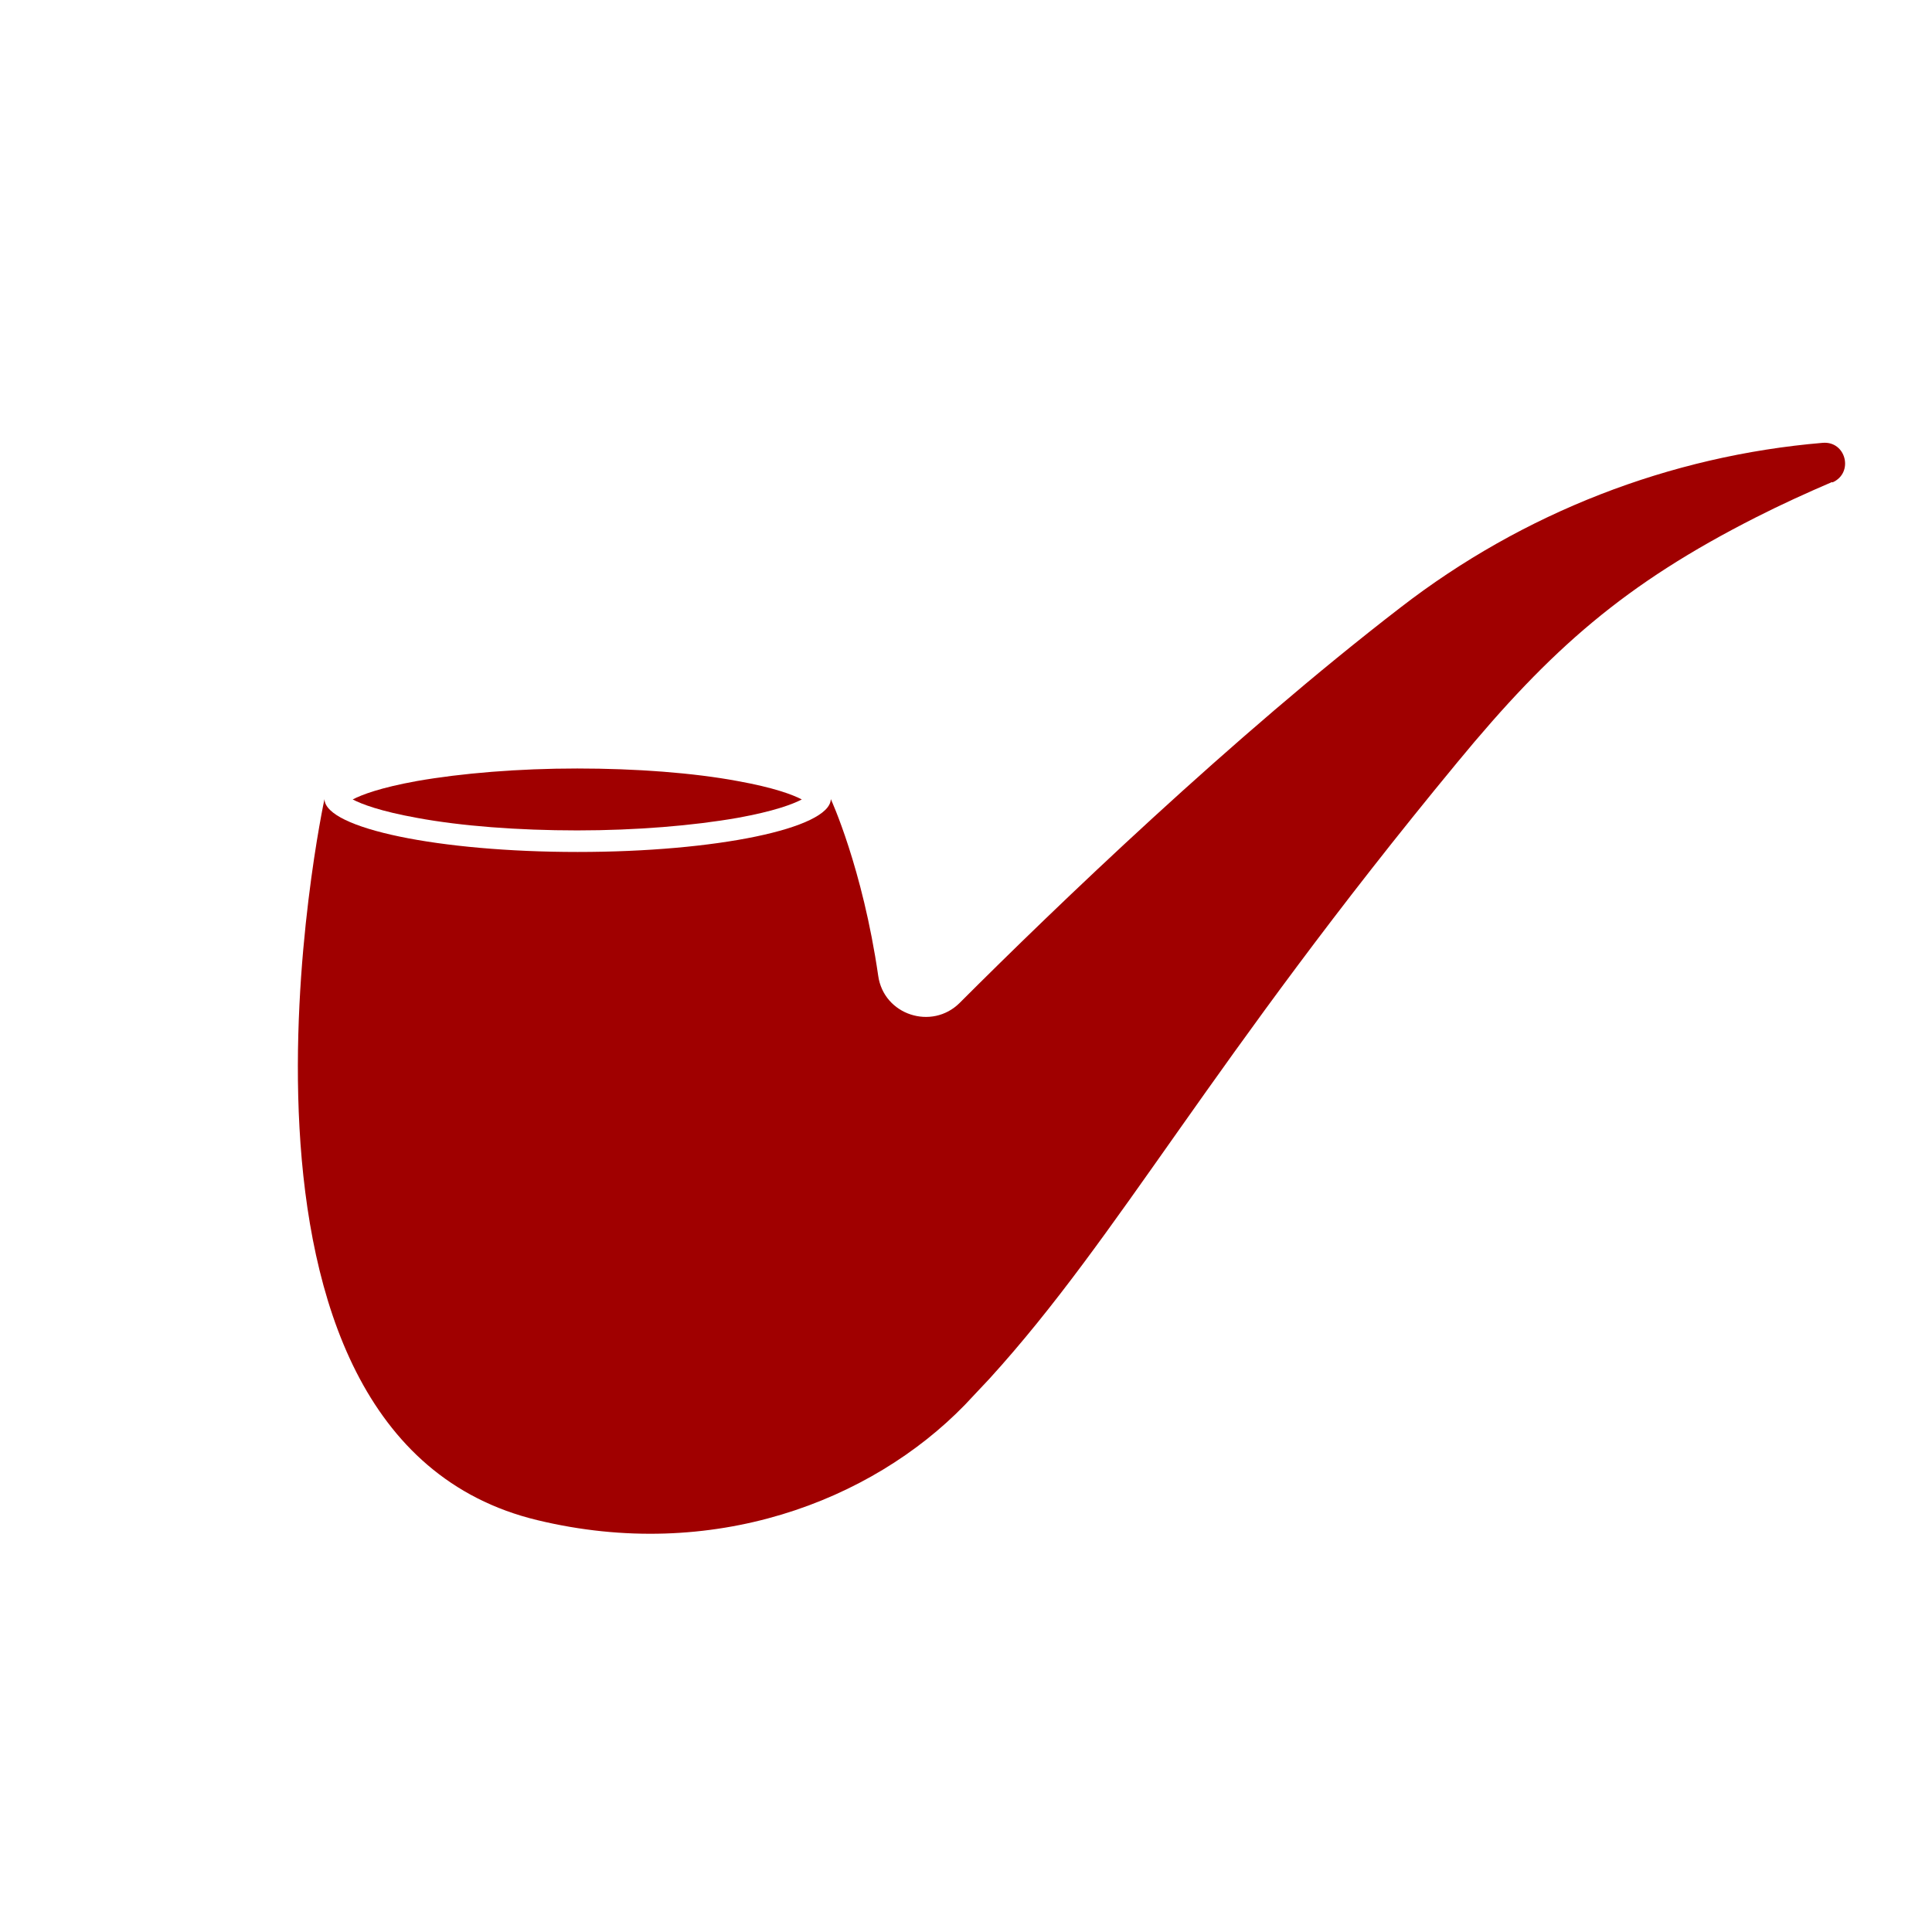 <?xml version="1.0" encoding="UTF-8"?> <svg xmlns="http://www.w3.org/2000/svg" version="1.1" viewBox="0 0 493 493"><defs><style> .cls-1 { fill: #a00000; } </style></defs><g><g id="chair"><g><path class="cls-1" d="M1370.3,511c-15.2-10.1-32-17.9-45.5-20.7l-16.7,25.9c14,3.1,30.5,11.1,45.1,20.8s24.9,18.7,33.4,28.9l16.7-26.3c-7.8-9.6-19.4-19.6-32.9-28.6Z"></path><path class="cls-1" d="M1350.7,450.3l-24.1,37.2c14.1,3.1,30.7,11.1,45.4,20.9,12.5,8.3,24.5,18.3,32.9,28.4l24-37.9c-7.8-9.3-19.1-19.1-32.3-27.8-15.4-10.2-32.4-18.1-46-20.8ZM1403.9,503.8c1.6,1.6.9,5.2-1.4,5.3,5.5-1.6,11.6-1.3,17,.8-7.4,3.3-14.8,6.7-22.2,10-1-2.4-.7-5.4.8-7.6-2.1.3-4.3.6-6.4.8,2-2,.6-5.8-1.9-7.2-2.5-1.4-5.6-1-8.4-.7,2.8-3.5,5.7-7.1,8.5-10.6-10.2.8-20.5.1-30.5-2,1.9-2.6,3.7-5.2,5.6-7.7-1.3,1.6-4.2,0-4.4-2-.2-2,1.3-3.8,2.8-5.2-7.5,1.3-15.1,2.7-22.6,4,8.4-10,22.7-14.4,35.3-11-1.9,2.7-3.8,5.4-5.6,8.1,3.3.8,6.6,1.6,9.8,2.4-1.5,2.1-3.1,4.2-4.6,6.3,11-.5,22.1.7,32.8,3.4-3.7,4-7.3,8.1-11,12.1,2.1-.8,4.8-.9,6.5.7Z"></path><path class="cls-1" d="M1298.1,622.6c4.8,3.3,10.7,4.3,16.3,2.9l40.8-10,29.6-46.7c-7.8-9.7-19.5-20-33.3-29.1-15.1-10-31.7-17.8-45.1-20.6l-24.6,38.1,7.6,51.5c.8,5.7,4.1,10.8,8.8,14ZM1351.1,610.1l-3.6-6.6-7.5-.8,5.1-5.5-1.6-7.3,6.8,3.2,6.5-3.8-.9,7.4,5.6,5-7.4,1.4-3,6.9ZM1295.1,568.9l-7.5-.7,5.1-5.5-1.6-7.3,6.8,3.2,6.5-3.8-.9,7.4,5.6,5-7.4,1.4-3,6.9-3.6-6.6ZM1312.8,579.7l1.1-50.9,16.5,6.8-.8,36.8,34.1-14.8,12.9,12.3-47.4,21-.5,24.5-16.6,3.9.4-21-17.9,7.9-2.4-17.6,20.7-9Z"></path><path class="cls-1" d="M1398.5,468.5c12.2,8.1,23.9,17.8,32.3,27.7l82.1-129.6c-4.6-10.6-23.1-25.6-43-33.7-.8-.3-1.2-1.3-.9-2.1.3-.8,1.3-1.2,2.1-.9,17.2,7,35.1,20,42.5,31.5l.6-22.6c-.7-10.6-43.5-36.9-53.1-33.7l-24.1,11.8-84.4,130.5c14.2,3,31.1,11.1,45.9,21ZM1490.1,377.6c.8.5,1,1.5.5,2.2l-54.6,86.3c-.5.7-1.5,1-2.2.5,0,0,0,0,0,0-.7-.5-.9-1.4-.5-2.2l54.6-86.3c.5-.7,1.5-1,2.2-.5Z"></path><path class="cls-1" d="M1266.8,711.4c-.4-1.6-1.1-3.1-1.8-4.4-2.6-4.8-7.3-9.6-13.2-13.5-8.1-5.4-17.9-8.4-24.6-6.3,2.9,5.1,8.2,10,15.1,14.6h0s0,0,0,0c1,.7,1.9,1.3,3,2h0c7.9,4.6,15.2,7.5,21.5,7.6Z"></path><path class="cls-1" d="M1315.1,628.6c-6.4,1.6-13.2.4-18.7-3.2h-.1c-5.5-3.8-9.2-9.7-10.2-16.2l-7.1-47.9-41.1,63.6c-3.5,5.6-5.9,11.8-7,18.3l-5,28.2c8.9-1.1,21.3,3.8,31.6,10.6,10,6.6,19.1,15.8,21.9,24.2l24-16.7c5.4-3.8,10.1-8.5,13.7-14l35.5-56.1-37.6,9.2Z"></path><path class="cls-1" d="M1225.7,684.2c7.9-2.8,19,.7,27.8,6.6,7.9,5.2,14.8,12.8,16.5,20.3,1.3-.2,2.5-.5,3.7-1l2.9-2c-.6-2.5-2-5-3.3-7-3.8-5.6-10-11.4-17.6-16.4-10.5-7-22.8-11.6-30.5-10l-.7,4c0,1.9.5,3.8,1.2,5.6Z"></path></g><g><path class="cls-1" d="M-419.8,361.2l19.8-17.3-19-4.5c-.1,0-.3,0-.4,0-.3,0-.5,0-.7-.1l-1.9-.7-7.4-1.8c-.2,0-.4-.2-.6-.3l-11.3,10c-.3.3-.7.5-1.1.5l-36,5.1,18.1,18.8,40.6-9.8Z"></path><path class="cls-1" d="M-394.8,340.7s0,0,.1,0c0,0,0,0,.2.1.2.1.5.3.6.5,0,0,.1.1.2.2.2.3.4.6.4.9,0,0,0,0,0,0,.6,4.2,2.4,6.8,4.6,6.8,4,0,10.2-7.8,11.8-24.2l-31-5.4c.3,7.9-1,13.3-3.8,16.4-.1.1-.3.3-.4.4l17.2,4.1c0,0,0,0,.1,0Z"></path><path class="cls-1" d="M-570.4,364.2l-52.9-5.5c-.4,1.6-1,3.1-1.8,4.5l-5.8,15.2,60.4,9.2v-23c0-.2,0-.3,0-.4Z"></path><path class="cls-1" d="M-508.8,377.2l-11.7-17.9c-.2-.3-.3-.7-.3-1l-45,6.4c-.1,0-.2,0-.3,0h0v22.9l57.3-10.3Z"></path><path class="cls-1" d="M-612.3,296.3c8,0,15.5-2.6,19.5-6.9,2.4-2.5,3.4-5.5,3.2-8.9l-2.2-11.5c-.6,1.1-1.3,2.3-2.2,3.3-4.5,4.9-12.7,7.9-21.4,7.9s-13.7-2.2-17.5-6l-.3,8.5c.6,9.4,11,13.6,21,13.6Z"></path><path class="cls-1" d="M-483.7,362.9c-3.9,4.5-10.7,7.3-17.7,7.3s-5.3-.5-7.6-1.3l4.5,6.8c.3.4.4,1,.3,1.5.4.4.7.8.7,1.4,1,11.5,10.7,16.7,19.9,16.7s12.1-2.4,15.9-6.5c3.4-3.7,4.9-8.7,4.4-14.5l-17.1-17.7c-.6,2.3-1.7,4.5-3.3,6.3Z"></path><path class="cls-1" d="M-759,321.6l-4.2-4.3c-.5-.5-.7-1.2-.6-1.9.1-.7.6-1.3,1.3-1.6l21.5-9.3-13.9-6.3-36.6,16.2,11.5,12.3,20.9-5Z"></path><path class="cls-1" d="M-768.1,343.4s0,0,0,0c.2-.3.5-.6.9-.8,0,0,0,0,.1,0,0,0,0,0,.1,0,0,0,.2,0,.3-.1l12.6-2.7-2.8-14.1-21.5,5.1c2.5,18.6,6.8,28.9,9,30.8.5-1.1,1.7-5,.9-16.9,0,0,0-.1,0-.2,0-.4,0-.7.3-1.1Z"></path><path class="cls-1" d="M-734.6,302.5s0,0,0,0c0,0,.1.1.2.2.2.1.3.3.4.4,0,0,.1.2.2.3,0,.2.2.4.2.6,0,0,0,.1,0,.2.6,6.2,3,10.1,6.3,10.1s9.7-6,10.4-17.2l-18.1-7c-.4,3.8-1.5,7.4-3.2,10.8l3.3,1.5s0,0,.1,0Z"></path><path class="cls-1" d="M-684.9,370.1l14.4-16.4-63-6.6c-.5,0-1-.3-1.3-.6l-5.4-5.5c-.2.1-.4.2-.6.3l-10,2.1h0s0,0,0,0l-11.1,2.4,13.8,14.6,63.3,9.7Z"></path><path class="cls-1" d="M-695.4,285.3c.2,0,.5-.1.7-.2l57.1-4.4.5-12.8-62,5.5-31.2,13.8,15.9,6.1,19-8.1Z"></path><path class="cls-1" d="M-672,394c4.2,4.2,9.9,6.6,15.6,6.6,8.3,0,18.7-5.4,20.4-20.7,0,0,0-.2,0-.3,0,0,0-.2,0-.3l3.5-9.2c-3.4,1.8-7.6,2.8-12.4,2.8-8.1,0-15.9-3.1-20.4-8.1-1.7-1.9-2.9-4.1-3.6-6.4l-11.4,13c.3.4.4.8.4,1.3,0,11.1,4.2,17.7,7.8,21.3Z"></path><path class="cls-1" d="M-350.3,184.7c-6.3-8-20-17.9-30.5-12.6-27.1,13.1-55.2,28.8-81.4,43.6-11.2,6.3-49,29.1-72.6,49.4-.6.5,1.5,0,2.2.1,4,.7,11.5,6.1,14.5,8.3,1.7,1.2,3.3,2.4,5,3.3,3.6,1.8,7.8,2.3,12.2,2.9l1.8.2c5.4.7,11,1.8,15.2,5.4,4.4,3.7,6.7,11.1,2.8,16.4-1.1,1.5-2.4,2.6-3.7,3.6-1.5,1.2-2.9,2.4-3.4,3.8-.8,2.1.5,4.4,2,7,.5.9,1,1.8,1.4,2.7,2.3,4.8,2.1,10.5.1,15.5,24.3-15.7,47.2-31.9,68.2-48.7,25.2-20,49.2-42,70.1-66.4.8-.8,1.5-1.7,2.1-2.6,0-.1.2-.2.2-.3,5.7-9.3-.4-24-6.5-31.7ZM-458.8,308.5c-8.4-24.2-24.6-45.1-44.3-57.8l44.3-28.8c24.3,12.3,38.2,31,41.3,56.3l-41.3,30.3Z"></path><path class="cls-1" d="M-548.3,274.4c.6-1.1,1.4-2.2,2.6-3.3l1.8-2.7.7-1.1,1-.8c3.2-2.7,6.5-5.2,9.7-7.8l-55.9,4.9,2.8,14.3,37.3-3.6Z"></path><path class="cls-1" d="M-417.7,298l19.9,5.4c.8.2,1.4.8,1.6,1.6.2.8,0,1.6-.7,2.1l-9.4,8.3,29.9,5.2c0-.4.2-.8.4-1.1l12.8-17.2-42.8-13.6c-3.8,3.1-7.7,6.1-11.6,9.2Z"></path><path class="cls-1" d="M-566.6,197.2c1.4,3.3,3.4,6.5,5.4,9.4,4.2,5.8,8.8,10.4,12.1,14.8.8,1.1,1.7,2.2,2.3,3.2.3.4.7,1.1,1.1,1.7.2.4.6,1,.8,1.4,1.1,2.1,1.8,4.2,2.3,6.3,1,4.2.5,7.9-.4,10.5-.5,1.3-1,2.2-1.5,2.9-.5.7-.7,1-.7,1,0,0,.4-.2,1.2-.4.7-.3,1.9-.9,3.1-2,2.5-2,5.2-6.4,5.9-12.1.3-2.9.2-6-.5-9.3-.2-.9-.4-1.6-.7-2.6-.2-.7-.4-1.4-.8-2.2-.7-1.7-1.4-3.1-2.3-4.7-3.3-6-7.7-11.2-11.2-16.1-1.8-2.5-3.3-4.9-4.7-7.4-1.4-2.5-2.6-5.1-3.5-7.6-1-2.6-1.7-5-2.2-7.6-.5-2.2-.7-4.8-.8-7-.1-4.5.5-8.4,1.3-11.2.8-2.7,1.4-4.4,1.4-4.4,0,0-1.5.9-3.7,3.1-2.1,2.2-4.8,6-6.5,11.3-.8,2.7-1.4,5.5-1.6,8.9-.2,3,0,6.6.8,9.9.7,3.4,1.8,6.8,3.3,10.1Z"></path><path class="cls-1" d="M-535.9,200.4c1.1,1.1,2.1,1.8,2.7,2.2.7.4,1,.6,1,.6,0,0-.2-.4-.5-1.1-.4-.7-.7-1.8-1.1-3-.7-2.6-1.3-6.3-1-10.6.3-4.3,1.3-9.2,3.1-14.2.5-1.3,1-2.6,1.5-3.9.5-1.3,1.1-2.7,1.7-4,1.2-2.8,2.4-5.7,3.6-8.6,2.4-5.9,4.6-12.6,5.2-19.2.7-7-.5-13.2-2.8-18.2-2.2-5-5.6-8.3-8.2-9.9-1.3-.8-2.4-1.3-3.1-1.5-.7-.3-1.1-.4-1.1-.4,0,0,.2.3.7,1,.5.6,1,1.6,1.7,2.7,1.2,2.4,2.5,5.9,2.8,10.1.4,4.2,0,9.2-1.4,14-1.4,5.2-3.6,10.5-5.9,16.4-1.1,2.9-2.3,5.9-3.4,9-.5,1.5-1,3.1-1.4,4.8l-.6,2.3c-.2.9-.3,1.7-.5,2.5-1.2,6.5-.8,12.9.6,18,1.4,5.2,4.1,9,6.3,11Z"></path><path class="cls-1" d="M-632,382.6c-2.7,15.4-14,22.4-24.4,22.4s-13.7-2.9-18.7-7.9c-3.9-4-8.6-11-9-22.5l-61.9-9.5,24.7,77,153.6,17.1-2.7-67.1-61.6-9.4Z"></path><path class="cls-1" d="M-458.8,375.1c.2,6.6-1.7,12.3-5.7,16.7-4.6,5-11.5,7.9-19.1,7.9s-21.6-5.7-23.9-18.3l-58.5,10.6,2.7,67.1,133.1-24.1,8.9-68.9-37.4,9Z"></path><path class="cls-1" d="M-763.7,350.2c.2,11.5-1.8,13.8-2.6,14.6-1,1-2,1.3-2.7,1.3h0c-7.2,0-12-22.3-13.7-36.1l-7.9-8.4,22.2,79.1,40.9,36.5-23.6-73.6-12.5-13.3Z"></path><path class="cls-1" d="M-388.7,353.6c-2.9,0-6.3-1.9-8-6.8l-20,17.5-8.6,67,39.6-35.7,21.2-84.2-7.6,10.3c-1.2,21-9.2,32-16.6,32Z"></path><path class="cls-1" d="M-547,304.1c.5-2.2,1-4.2.9-5.8,0-1.6-.6-3.7-1.1-5.8-.5-1.8-1-3.8-1.4-5.9,0-.6-.3-1.2-.5-1.8-.3-1.1-1-3.3-.7-5.8l-35.4,3.4c-.2,3.8-1.7,7.2-4.4,10.1-4.9,5.2-13.3,8.3-22.7,8.3s-23-4.8-25.1-15.6l-54.5,4.2,9.4,57.6,134.5-1.6,1.2-23c-1.7-3.9-2.1-8.6-1.2-13.8.3-1.5.6-3,.9-4.4Z"></path><path class="cls-1" d="M-526.4,337.4c-.3-.7-.6-1.7-.8-1.9-.5-.5-2.8-1.1-4.1-1.5-3.3-1-7.8-2.3-11.4-5.7l-.9,17.3,24.6,2.5c-2.3-1.7-4.2-3.8-5.5-6.3-.9-1.6-1.4-3.1-1.9-4.3Z"></path><path class="cls-1" d="M-422,301.3c-18.9,14.4-39.7,29-62.7,43.6h0c-3.1,2.5-6.2,4.3-9.3,5.6l9.8,1c0-.3,0-.5,0-.8,0-.6,0-1.2.4-1.6.3-.5.9-.8,1.4-.9l38.7-5.5,12.3-10.9c.6-.5,1.4-.7,2.2-.4l8.4,2.9,2.1.5c1.6-.2,2.9-.7,3.8-1.7,2.4-2.6,3.2-8.3,2.5-16.9,0-.7.2-1.4.7-1.8l8.9-7.9-19.2-5.2Z"></path><path class="cls-1" d="M-753,322l3.3,16.5,9.1-2.7c.8-.2,1.6,0,2.2.6l6.3,6.4,45.4,4.8-9.3-57.3-16.2,6.9c-.8,13.5-8.1,21.5-14.9,21.5h0c-4,0-8.6-3-10.2-11.1l-20.5,8.9,4.3,4.4c.3.3.5.7.6,1.1Z"></path><path class="cls-1" d="M-516.6,353.8c.5.3.8.9.9,1.4,1.1,7.8,8.2,10.6,14.4,10.6s11.3-2.2,14.4-5.8c1.1-1.2,1.8-2.6,2.3-4.1l-61.1-6.3-119.5,1.4c.1.3.2.6.1,1-.4,3.8.7,7.1,3.2,9.9,3.7,4.1,10.3,6.6,17.2,6.6s12.6-2,15.7-7.3l1.5-3.8c.1-.5.3-.9.3-1.4,0-.6.3-1.1.8-1.5.5-.4,1-.6,1.6-.5l58.7,6.2,47.9-6.8c.6,0,1.2,0,1.6.4Z"></path><path class="cls-1" d="M-523.3,283.9c-1.4.2-2.3,1.5-2.1,2.9.2,1.4,1.5,2.3,2.9,2.1,7.4-1.2,15.5,3,18.8,9.8.4.9,1.3,1.4,2.3,1.4s.8,0,1.1-.3c1.3-.6,1.8-2.1,1.2-3.4-4.3-8.8-14.4-14-24.1-12.5Z"></path><path class="cls-1" d="M-514.7,310.3c-1.3.4-2,1.9-1.6,3.2.4,1.3,1.9,2.1,3.2,1.6,5.7-1.9,12.9,1,15.6,6.3.4.9,1.3,1.4,2.3,1.4s.8,0,1.2-.3c1.2-.6,1.7-2.2,1.1-3.4-3.9-7.6-13.7-11.6-21.7-8.8Z"></path><path class="cls-1" d="M-515.9,333c.1,0,.3,0,.4,0,1.4-.2,2.3-1.6,2.1-2.9-1.7-9.5-10.9-17.3-20.5-16.8-1.4,0-2.5,1.2-2.5,2.6,0,1.4,1.5,2.6,2.6,2.5,7.1,0,14.2,5.6,15.4,12.6.2,1.2,1.3,2.1,2.5,2.1Z"></path><path class="cls-1" d="M-537.6,304.2c.5.4,1,.6,1.6.6s1.4-.3,1.9-.9c2.8-3.4,8-4.5,12-2.5,1.2.6,2.8.1,3.4-1.1.6-1.3.1-2.8-1.1-3.4-6.1-3-13.9-1.4-18.2,3.8-.9,1.1-.7,2.7.3,3.6Z"></path></g><g><path class="cls-1" d="M467.5,123c-6.3,2.7-13.1,5.8-19.4,9-33.5,17-52.3,33.5-76.2,62.5-63.5,76.9-86,120.6-119.4,157.3l-6.3,6.7h0c-23.9,24.6-64.4,40.2-109.1,29.4-89.4-21.5-54.3-184-54.3-184,0,0,0,0,0,.1.4,7.4,29.2,13.4,64.6,13.4s64.2-6,64.6-13.4c0,0,0,0,0-.1,0,0,8.1,17.5,12.1,45.1,1.4,10,13.7,14,20.8,6.9,24.5-24.5,69.5-67.8,112.5-100.9,31.3-24.2,68.7-38.7,107.7-42,6-.5,8,7.7,2.5,10.1Z"></path><path class="cls-1" d="M204.6,204c-2.3,1.2-7,3-16.4,4.7-11.4,2-25.9,3.2-40.9,3.2s-29.6-1.1-40.9-3.2c-9.4-1.7-14.1-3.5-16.4-4.7,2.3-1.2,7-3,16.4-4.7,11.4-2,25.9-3.2,40.9-3.2s29.6,1.1,40.9,3.2c9.4,1.7,14.1,3.5,16.4,4.7Z"></path></g></g></g></svg> 